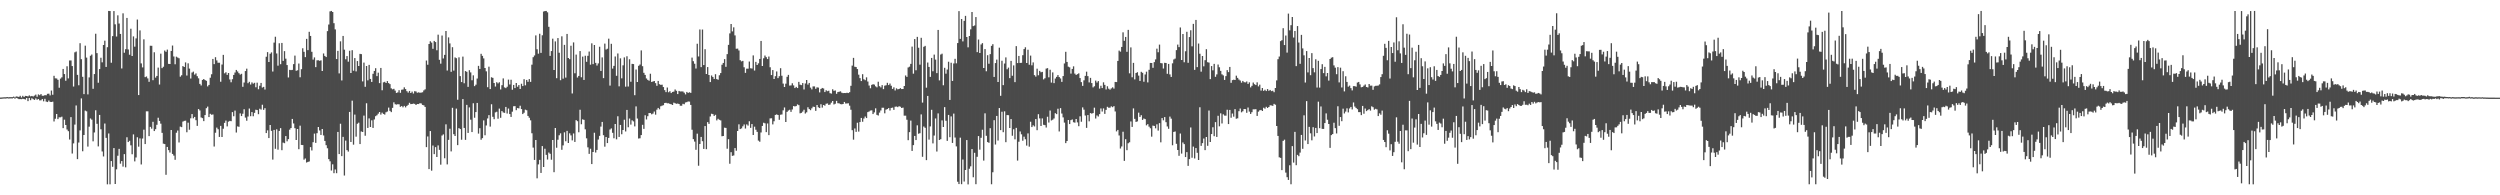 <?xml version="1.0" encoding="UTF-8"?>
<svg xmlns="http://www.w3.org/2000/svg" width="1920" height="150">
  <path d="M0 74.927h1v1.000H0zM1 74.854h1v1.000H1zM2 74.743h1v1.000H2zM3 74.695h1v1.000H3zM4 74.714h1v1.000H4zM5 74.487h1v1.000H5zM6 74.696h1v1.000H6zM7 74.607h1v1.000H7zM8 74.579h1v1.000H8zM9 74.583h1v1.056H9zM10 74.211h1v1.000H10zM11 74.792h1v1.057H11zM12 74.015h1v1.194H12zM13 74.187h1v1.395H13zM14 74.429h1v1.730H14zM15 73.586h1v2.479H15zM16 74.873h1v1.332H16zM17 73.595h1v2.280H17zM18 74.521h1v1.539H18zM19 73.649h1v2.798H19zM20 73.736h1v1.517H20zM21 74.044h1v3.650H21zM22 73.287h1v1.956H22zM23 74.003h1v2.928H23zM24 73.655h1v1.809H24zM25 74.090h1v2.103H25zM26 73.415h1v3.320H26zM27 72.666h1v2.889H27zM28 74.274h1v2.333H28zM29 72.521h1v3.502H29zM30 73.097h1v4.019H30zM31 72.243h1v4.805H31zM32 73.535h1v2.547H32zM33 73.502h1v4.296H33zM34 73.075h1v2.797H34zM35 73.145h1v4.893H35zM36 72.020h1v6.352H36zM37 71.940h1v5.247H37zM38 73.287h1v4.965H38zM39 69.543h1v8.801H39zM40 72.765h1v5.317H40zM41 58.215h1v35.085H41zM42 60.141h1v31.071H42zM43 60.264h1v27.263H43zM44 61.312h1v30.164H44zM45 67.380h1v22.739H45zM46 60.358h1v29.752H46zM47 59.371h1v30.218H47zM48 52.940h1v45.482H48zM49 56.870h1v35.019H49zM50 62.021h1v33.957H50zM51 50.896h1v48.606H51zM52 60.193h1v40.582H52zM53 46.459h1v60.687H53zM54 46.415h1v43.566H54zM55 50.737h1v67.152H55zM56 66.432h1v43.678H56zM57 40.168h1v55.531H57zM58 39.592h1v41.384H58zM59 57.490h1v64.744H59zM60 65.482h1v44.008H60zM61 33.156h1v67.010H61zM62 45.440h1v30.137H62zM63 58.985h1v57.202H63zM64 72.285h1v31.406H64zM65 35.078h1v49.863H65zM66 44.252h1v41.267H66zM67 72.485h1v40.089H67zM68 59.448h1v37.808H68zM69 42.829h1v48.128H69zM70 41.891h1v49.995H70zM71 68.197h1v40.330H71zM72 56.897h1v44.857H72zM73 25.932h1v58.767H73zM74 40.785h1v54.290H74zM75 63.519h1v48.906H75zM76 53.023h1v35.261H76zM77 44.351h1v54.909H77zM78 47.866h1v68.459H78zM79 34.570h1v85.581H79zM80 31.246h1v63.621H80zM81 51.430h1v54.438H81zM82 36.226h1v105.337H82zM83 8.417h1v94.066H83zM84 8.509h1v133.078H84zM85 48.161h1v75.545H85zM86 27.735h1v100.368H86zM87 8.476h1v105.223H87zM88 18.695h1v122.593H88zM89 28.076h1v101.983H89zM90 11.762h1v107.840H90zM91 18.073h1v96.270H91zM92 26.039h1v99.668H92zM93 52.602h1v71.077H93zM94 10.218h1v117.740H94zM95 40.521h1v77.865H95zM96 37.809h1v90.717H96zM97 13.762h1v91.643H97zM98 38.008h1v71.110H98zM99 42.032h1v66.105H99zM100 22.080h1v89.546H100zM101 43.022h1v75.437H101zM102 27.943h1v75.300H102zM103 35.850h1v88.127H103zM104 29.495h1v91.417H104zM105 15.003h1v90.412H105zM106 73.018h1v39.619H106zM107 23.330h1v82.942H107zM108 48.715h1v77.585H108zM109 51.747h1v54.661H109zM110 30.194h1v69.373H110zM111 59.250h1v51.388H111zM112 58.713h1v26.794H112zM113 60.224h1v25.259H113zM114 62.819h1v41.752H114zM115 35.149h1v62.297H115zM116 35.152h1v63.685H116zM117 61.602h1v31.960H117zM118 40.137h1v60.542H118zM119 59.605h1v39.640H119zM120 58.296h1v37.540H120zM121 51.916h1v38.495H121zM122 64.910h1v27.955H122zM123 41.242h1v53.715H123zM124 52.306h1v49.738H124zM125 51.263h1v59.092H125zM126 38.810h1v71.857H126zM127 39.773h1v94.456H127zM128 38.080h1v74.784H128zM129 49.069h1v66.220H129zM130 49.135h1v68.026H130zM131 39.131h1v60.690H131zM132 34.959h1v83.242H132zM133 43.364h1v76.120H133zM134 49.352h1v73.383H134zM135 43.503h1v58.436H135zM136 44.179h1v56.089H136zM137 44.766h1v64.624H137zM138 58.891h1v38.325H138zM139 57.783h1v39.840H139zM140 50.723h1v42.659H140zM141 51.433h1v41.399H141zM142 47.911h1v44.744H142zM143 57.994h1v43.573H143zM144 48.636h1v45.554H144zM145 52.685h1v46.961H145zM146 60.332h1v30.544H146zM147 55.703h1v31.888H147zM148 55.008h1v35.855H148zM149 57.300h1v32.508H149zM150 56.385h1v35.917H150zM151 58.540h1v38.149H151zM152 60.151h1v23.597H152zM153 64.389h1v20.423H153zM154 65.613h1v24.584H154zM155 61.377h1v29.326H155zM156 60.689h1v32.320H156zM157 61.508h1v26.877H157zM158 62.059h1v21.053H158zM159 66.343h1v15.548H159zM160 65.210h1v24.676H160zM161 59.709h1v27.691H161zM162 57.042h1v31.060H162zM163 45.261h1v42.653H163zM164 49.237h1v63.312H164zM165 43.906h1v58.020H165zM166 46.399h1v51.588H166zM167 48.156h1v51.109H167zM168 48.157h1v57.020H168zM169 62.768h1v33.922H169zM170 49.581h1v55.612H170zM171 42.138h1v56.749H171zM172 56.332h1v38.033H172zM173 55.525h1v37.118H173zM174 57.503h1v39.551H174zM175 56.056h1v37.384H175zM176 61.024h1v31.817H176zM177 63.198h1v29.861H177zM178 60.827h1v25.311H178zM179 57.540h1v31.749H179zM180 55.703h1v29.260H180zM181 53.692h1v48.091H181zM182 54.872h1v42.224H182zM183 56.213h1v41.154H183zM184 57.276h1v29.808H184zM185 56.696h1v32.433H185zM186 66.654h1v20.709H186zM187 63.364h1v20.543H187zM188 54.595h1v35.708H188zM189 52.755h1v39.965H189zM190 63.914h1v25.606H190zM191 62.807h1v20.545H191zM192 64.896h1v24.351H192zM193 63.293h1v22.753H193zM194 64.244h1v25.072H194zM195 63.615h1v23.083H195zM196 67.040h1v17.241H196zM197 63.491h1v21.042H197zM198 68.544h1v19.173H198zM199 65.846h1v17.666H199zM200 63.705h1v20.494H200zM201 67.223h1v13.233H201zM202 66.733h1v17.621H202zM203 68.741h1v14.357H203zM204 43.560h1v58.627H204zM205 40.028h1v60.047H205zM206 47.607h1v58.405H206zM207 41.269h1v54.716H207zM208 40.256h1v60.246H208zM209 54.948h1v67.641H209zM210 32.707h1v67.077H210zM211 28.195h1v86.090H211zM212 41.054h1v58.285H212zM213 50.433h1v64.513H213zM214 33.216h1v67.355H214zM215 49.298h1v49.100H215zM216 32.955h1v82.374H216zM217 46.757h1v62.767H217zM218 39.268h1v70.697H218zM219 45.079h1v59.428H219zM220 49.974h1v58.594H220zM221 59.511h1v47.334H221zM222 53.677h1v45.887H222zM223 53.857h1v44.516H223zM224 53.653h1v37.676H224zM225 49.257h1v45.577H225zM226 42.706h1v55.741H226zM227 54.366h1v53.162H227zM228 53.940h1v45.109H228zM229 48.781h1v65.793H229zM230 59.358h1v37.174H230zM231 53.126h1v58.200H231zM232 37.076h1v74.342H232zM233 39.803h1v82.832H233zM234 43.877h1v77.811H234zM235 29.855h1v94.969H235zM236 38.499h1v85.882H236zM237 24.426h1v99.579H237zM238 27.597h1v85.413H238zM239 39.786h1v75.757H239zM240 45.791h1v63.438H240zM241 44.069h1v58.540H241zM242 51.573h1v58.135H242zM243 46.337h1v55.980H243zM244 46.285h1v51.241H244zM245 46.677h1v53.515H245zM246 46.330h1v57.313H246zM247 54.525h1v44.524H247zM248 41.055h1v63.007H248zM249 42.945h1v65.315H249zM250 43.829h1v67.660H250zM251 23.893h1v89.991H251zM252 18.853h1v103.366H252zM253 8.739h1v115.156H253zM254 8.378h1v122.591H254zM255 9.203h1v117.010H255zM256 17.792h1v115.204H256zM257 22.553h1v107.590H257zM258 45.361h1v87.658H258zM259 39.076h1v62.235H259zM260 56.394h1v61.934H260zM261 31.746h1v63.282H261zM262 61.798h1v58.133H262zM263 27.581h1v77.550H263zM264 38.162h1v96.626H264zM265 45.528h1v62.460H265zM266 43.035h1v72.280H266zM267 47.373h1v69.053H267zM268 38.953h1v47.001H268zM269 56.060h1v52.985H269zM270 38.542h1v38.790H270zM271 54.348h1v56.762H271zM272 44.590h1v43.446H272zM273 54.823h1v50.149H273zM274 46.916h1v48.103H274zM275 50.679h1v43.532H275zM276 41.389h1v69.232H276zM277 41.566h1v59.391H277zM278 62.517h1v38.864H278zM279 48.095h1v40.703H279zM280 66.648h1v37.603H280zM281 50.696h1v28.607H281zM282 61.672h1v36.575H282zM283 49.826h1v41.118H283zM284 60.615h1v36.933H284zM285 62.922h1v29.518H285zM286 56.658h1v41.582H286zM287 54.490h1v37.268H287zM288 52.385h1v36.850H288zM289 58.487h1v30.013H289zM290 55.814h1v31.494H290zM291 63.830h1v22.195H291zM292 52.168h1v35.838H292zM293 69.324h1v17.222H293zM294 63.256h1v24.265H294zM295 62.820h1v25.199H295zM296 63.719h1v22.477H296zM297 62.240h1v23.403H297zM298 63.806h1v18.826H298zM299 64.629h1v20.536H299zM300 67.850h1v18.248H300zM301 68.613h1v14.237H301zM302 68.219h1v10.350H302zM303 69.561h1v10.538H303zM304 71.387h1v8.959H304zM305 70.947h1v9.098H305zM306 69.293h1v10.819H306zM307 71.263h1v10.754H307zM308 68.930h1v12.534H308zM309 68.719h1v13.721H309zM310 67.077h1v14.209H310zM311 68.413h1v14.063H311zM312 70.060h1v11.282H312zM313 71.134h1v9.334H313zM314 69.837h1v9.104H314zM315 71.400h1v8.566H315zM316 70.343h1v9.506H316zM317 71.860h1v7.695H317zM318 70.029h1v9.750H318zM319 70.224h1v10.440H319zM320 71.202h1v8.661H320zM321 70.934h1v9.008H321zM322 71.212h1v8.054H322zM323 71.142h1v8.306H323zM324 70.862h1v9.724H324zM325 69.433h1v11.441H325zM326 68.612h1v13.503H326zM327 46.514h1v66.504H327zM328 49.727h1v55.095H328zM329 33.772h1v96.097H329zM330 31.703h1v68.963H330zM331 32.693h1v98.382H331zM332 37.455h1v74.341H332zM333 31.425h1v86.972H333zM334 32.318h1v80.658H334zM335 38.613h1v81.953H335zM336 26.648h1v85.036H336zM337 45.920h1v69.189H337zM338 48.878h1v77.596H338zM339 27.273h1v76.843H339zM340 44.896h1v58.328H340zM341 42.145h1v79.388H341zM342 23.808h1v71.672H342zM343 54.179h1v72.072H343zM344 28.728h1v78.709H344zM345 33.307h1v65.552H345zM346 55.157h1v61.123H346zM347 36.257h1v46.524H347zM348 54.223h1v48.841H348zM349 44.102h1v60.361H349zM350 44.718h1v38.704H350zM351 76.615h1v34.857H351zM352 44.038h1v54.355H352zM353 58.476h1v40.640H353zM354 63.021h1v44.298H354zM355 43.462h1v32.623H355zM356 63.944h1v34.314H356zM357 54.572h1v52.850H357zM358 55.125h1v25.415H358zM359 66.703h1v35.382H359zM360 53.905h1v28.598H360zM361 55.607h1v36.313H361zM362 61.630h1v39.801H362zM363 57.848h1v21.484H363zM364 66.154h1v24.291H364zM365 65.030h1v21.023H365zM366 60.314h1v18.739H366zM367 50.609h1v52.002H367zM368 52.940h1v45.520H368zM369 41.297h1v66.028H369zM370 42.917h1v63.183H370zM371 44.868h1v47.608H371zM372 52.200h1v51.668H372zM373 54.797h1v41.581H373zM374 66.991h1v23.992H374zM375 51.214h1v37.231H375zM376 68.426h1v28.786H376zM377 59.321h1v20.745H377zM378 59.813h1v29.894H378zM379 63.746h1v27.819H379zM380 66.458h1v19.856H380zM381 63.136h1v22.669H381zM382 64.027h1v27.147H382zM383 63.159h1v20.249H383zM384 68.717h1v21.756H384zM385 65.441h1v19.869H385zM386 60.225h1v26.173H386zM387 67.132h1v19.533H387zM388 67.690h1v14.417H388zM389 66.616h1v20.582H389zM390 61.134h1v22.208H390zM391 64.868h1v22.727H391zM392 61.220h1v28.606H392zM393 68.900h1v16.855H393zM394 65.212h1v16.378H394zM395 67.658h1v13.840H395zM396 63.730h1v20.892H396zM397 66.633h1v16.379H397zM398 65.319h1v17.939H398zM399 68.323h1v12.890H399zM400 64.304h1v19.458H400zM401 66.116h1v21.489H401zM402 60.828h1v25.777H402zM403 65.557h1v18.664H403zM404 61.379h1v23.314H404zM405 62.812h1v26.223H405zM406 60.699h1v29.731H406zM407 62.866h1v29.531H407zM408 49.658h1v52.712H408zM409 43.904h1v69.435H409zM410 42.609h1v80.239H410zM411 27.201h1v80.333H411zM412 37.851h1v99.129H412zM413 41.234h1v85.020H413zM414 25.915h1v96.873H414zM415 40.610h1v92.183H415zM416 27.086h1v85.118H416zM417 8.838h1v119.433H417zM418 8.504h1v105.729H418zM419 8.394h1v110.548H419zM420 9.488h1v113.014H420zM421 20.569h1v96.571H421zM422 42.898h1v75.246H422zM423 39.233h1v83.426H423zM424 29.679h1v77.830H424zM425 53.771h1v78.460H425zM426 31.776h1v66.527H426zM427 60.050h1v53.410H427zM428 29.216h1v78.097H428zM429 40.498h1v63.404H429zM430 61.582h1v40.810H430zM431 27.907h1v87.150H431zM432 60.417h1v51.245H432zM433 34.464h1v67.149H433zM434 59.576h1v48.907H434zM435 26.083h1v74.430H435zM436 44.526h1v65.308H436zM437 45.461h1v56.913H437zM438 35.118h1v68.860H438zM439 71.787h1v36.041H439zM440 32.562h1v69.954H440zM441 56.291h1v52.704H441zM442 41.934h1v50.334H442zM443 59.562h1v33.542H443zM444 58.297h1v43.305H444zM445 39.201h1v45.055H445zM446 59.360h1v36.069H446zM447 43.470h1v48.161H447zM448 61.382h1v30.683H448zM449 42.814h1v56.499H449zM450 47.476h1v58.768H450zM451 42.859h1v70.282H451zM452 39.569h1v78.602H452zM453 49.667h1v64.542H453zM454 33.294h1v92.700H454zM455 49.243h1v67.512H455zM456 34.539h1v67.385H456zM457 48.300h1v68.846H457zM458 50.315h1v64.840H458zM459 48.705h1v58.478H459zM460 35.904h1v68.427H460zM461 54.487h1v42.740H461zM462 44.086h1v49.553H462zM463 60.030h1v43.820H463zM464 33.461h1v79.182H464zM465 38.034h1v67.180H465zM466 37.414h1v72.474H466zM467 29.711h1v76.206H467zM468 65.753h1v33.710H468zM469 33.651h1v64.979H469zM470 52.672h1v49.298H470zM471 50.605h1v55.601H471zM472 43.346h1v51.886H472zM473 58.204h1v48.790H473zM474 41.060h1v48.242H474zM475 66.314h1v38.864H475zM476 44.807h1v51.163H476zM477 60.167h1v42.963H477zM478 50.185h1v49.631H478zM479 44.068h1v47.899H479zM480 66.540h1v34.402H480zM481 43.193h1v41.245H481zM482 66.475h1v31.276H482zM483 45.540h1v45.510H483zM484 62.763h1v32.938H484zM485 49.061h1v43.332H485zM486 49.201h1v44.014H486zM487 73.099h1v23.956H487zM488 53.391h1v28.321H488zM489 62.978h1v28.041H489zM490 50.549h1v55.848H490zM491 49.587h1v56.621H491zM492 38.727h1v64.985H492zM493 50.860h1v44.994H493zM494 55.895h1v43.055H494zM495 57.570h1v30.973H495zM496 60.254h1v31.492H496zM497 61.322h1v27.940H497zM498 62.025h1v24.820H498zM499 56.618h1v30.233H499zM500 62.911h1v24.879H500zM501 62.554h1v24.701H501zM502 62.195h1v23.473H502zM503 63.868h1v24.182H503zM504 65.871h1v18.346H504zM505 62.173h1v20.701H505zM506 64.683h1v19.265H506zM507 65.173h1v16.459H507zM508 65.027h1v16.106H508zM509 66.853h1v13.947H509zM510 69.232h1v9.898H510zM511 70.778h1v8.174H511zM512 67.250h1v12.116H512zM513 70.871h1v8.425H513zM514 70.034h1v9.808H514zM515 71.451h1v8.648H515zM516 70.593h1v10.048H516zM517 70.375h1v8.466H517zM518 68.699h1v10.633H518zM519 69.732h1v9.964H519zM520 72.226h1v7.267H520zM521 69.848h1v10.015H521zM522 70.247h1v10.951H522zM523 70.179h1v11.042H523zM524 70.251h1v9.483H524zM525 71.161h1v8.912H525zM526 72.520h1v6.169H526zM527 70.619h1v7.831H527zM528 71.397h1v6.508H528zM529 70.848h1v7.204H529zM530 71.327h1v9.281H530zM531 44.226h1v55.426H531zM532 47.005h1v59.869H532zM533 48.969h1v59.776H533zM534 52.642h1v62.401H534zM535 33.568h1v69.103H535zM536 43.383h1v83.923H536zM537 22.647h1v87.958H537zM538 51.554h1v53.608H538zM539 22.666h1v85.761H539zM540 49.983h1v64.400H540zM541 37.791h1v59.034H541zM542 56.818h1v57.758H542zM543 51.482h1v42.294H543zM544 57.610h1v37.518H544zM545 63.040h1v26.423H545zM546 57.948h1v29.385H546zM547 59.108h1v28.553H547zM548 60.615h1v28.441H548zM549 56.995h1v31.157H549zM550 60.722h1v31.734H550zM551 61.229h1v30.016H551zM552 57.807h1v34.205H552zM553 56.101h1v36.353H553zM554 49.735h1v54.923H554zM555 48.344h1v56.105H555zM556 45.419h1v52.648H556zM557 51.311h1v46.939H557zM558 41.597h1v72.640H558zM559 34.464h1v72.459H559zM560 25.665h1v100.098H560zM561 18.419h1v98.461H561zM562 24.089h1v95.604H562zM563 20.977h1v98.409H563zM564 27.189h1v86.529H564zM565 37.413h1v78.353H565zM566 37.321h1v63.298H566zM567 38.743h1v56.737H567zM568 46.219h1v52.911H568zM569 47.173h1v51.449H569zM570 46.766h1v50.273H570zM571 51.643h1v43.958H571zM572 55.963h1v42.754H572zM573 52.750h1v42.805H573zM574 52.726h1v43.760H574zM575 47.270h1v45.883H575zM576 52.422h1v45.762H576zM577 52.644h1v42.634H577zM578 42.523h1v61.135H578zM579 54.176h1v43.124H579zM580 47.530h1v52.124H580zM581 49.916h1v51.381H581zM582 48.653h1v59.338H582zM583 45.262h1v63.588H583zM584 31.449h1v70.303H584zM585 50.674h1v46.059H585zM586 44.748h1v49.501H586zM587 42.671h1v52.035H587zM588 43.912h1v57.579H588zM589 45.365h1v49.451H589zM590 43.397h1v60.394H590zM591 51.663h1v39.291H591zM592 57.663h1v33.171H592zM593 53.806h1v41.724H593zM594 60.684h1v32.451H594zM595 58.521h1v29.759H595zM596 54.909h1v32.974H596zM597 60.012h1v28.290H597zM598 58.514h1v33.477H598zM599 52.353h1v35.769H599zM600 58.156h1v29.762H600zM601 64.214h1v20.520H601zM602 66.815h1v15.694H602zM603 64.252h1v29.469H603zM604 58.977h1v26.938H604zM605 57.494h1v27.393H605zM606 65.753h1v18.520H606zM607 65.575h1v20.319H607zM608 63.955h1v20.092H608zM609 65.573h1v15.887H609zM610 67.633h1v14.147H610zM611 66.699h1v14.745H611zM612 67.633h1v12.558H612zM613 62.878h1v17.890H613zM614 65.019h1v22.010H614zM615 65.377h1v21.303H615zM616 63.790h1v21.899H616zM617 68.732h1v15.519H617zM618 64.091h1v23.126H618zM619 61.434h1v24.849H619zM620 64.957h1v17.445H620zM621 63.677h1v20.064H621zM622 67.256h1v17.395H622zM623 68.638h1v14.586H623zM624 66.333h1v15.567H624zM625 66.330h1v15.818H625zM626 68.210h1v16.929H626zM627 67.078h1v13.586H627zM628 67.301h1v15.113H628zM629 70.948h1v12.066H629zM630 68.319h1v11.779H630zM631 67.516h1v15.123H631zM632 67.941h1v12.681H632zM633 70.693h1v10.463H633zM634 69.307h1v10.353H634zM635 70.060h1v9.410H635zM636 69.666h1v10.945H636zM637 71.578h1v8.699H637zM638 71.903h1v6.968H638zM639 68.571h1v9.000H639zM640 69.725h1v10.524H640zM641 69.485h1v10.159H641zM642 72.051h1v5.393H642zM643 70.700h1v8.544H643zM644 70.462h1v8.956H644zM645 70.129h1v9.864H645zM646 71.167h1v8.949H646zM647 71.520h1v8.338H647zM648 71.408h1v6.894H648zM649 71.495h1v8.006H649zM650 71.210h1v8.242H650zM651 71.470h1v7.842H651zM652 70.804h1v10.367H652zM653 65.902h1v18.379H653zM654 50.396h1v49.614H654zM655 44.456h1v62.800H655zM656 51.256h1v47.424H656zM657 51.497h1v49.767H657zM658 53.025h1v41.254H658zM659 57.358h1v43.698H659zM660 59.994h1v33.755H660zM661 62.246h1v28.305H661zM662 56.969h1v36.512H662zM663 60.865h1v30.152H663zM664 61.579h1v27.927H664zM665 59.397h1v31.254H665zM666 62.617h1v23.479H666zM667 65.680h1v19.950H667zM668 67.775h1v17.111H668zM669 65.154h1v19.588H669zM670 64.682h1v22.910H670zM671 64.973h1v21.359H671zM672 66.317h1v16.859H672zM673 67.086h1v21.143H673zM674 62.792h1v25.932H674zM675 66.203h1v20.277H675zM676 67.146h1v17.669H676zM677 65.373h1v17.374H677zM678 68.447h1v14.284H678zM679 65.811h1v21.233H679zM680 65.481h1v18.742H680zM681 63.607h1v20.154H681zM682 65.340h1v17.652H682zM683 64.172h1v20.728H683zM684 65.862h1v17.007H684zM685 68.323h1v14.301H685zM686 67.062h1v17.335H686zM687 69.456h1v12.502H687zM688 67.832h1v13.980H688zM689 68.584h1v13.683H689zM690 68.358h1v13.198H690zM691 67.688h1v14.296H691zM692 68.424h1v14.495H692zM693 68.374h1v14.287H693zM694 66.026h1v22.819H694zM695 57.939h1v30.894H695zM696 59.022h1v32.946H696zM697 51.804h1v55.893H697zM698 51.207h1v50.249H698zM699 49.049h1v43.584H699zM700 35.790h1v80.148H700zM701 56.597h1v54.869H701zM702 30.001h1v74.402H702zM703 53.972h1v53.610H703zM704 28.313h1v67.926H704zM705 36.658h1v66.054H705zM706 49.686h1v52.604H706zM707 29.006h1v58.848H707zM708 78.819h1v41.597H708zM709 35.959h1v61.243H709zM710 35.233h1v62.914H710zM711 67.343h1v55.622H711zM712 48.032h1v25.661H712zM713 51.402h1v55.814H713zM714 59.050h1v38.046H714zM715 44.505h1v39.844H715zM716 54.733h1v55.400H716zM717 41.935h1v62.149H717zM718 45.779h1v45.214H718zM719 56.180h1v60.180H719zM720 23.002h1v64.083H720zM721 61.722h1v45.798H721zM722 41.877h1v65.004H722zM723 41.224h1v51.236H723zM724 65.506h1v32.039H724zM725 52.054h1v30.227H725zM726 56.591h1v36.162H726zM727 53.412h1v54.790H727zM728 47.411h1v40.867H728zM729 76.754h1v28.628H729zM730 48.164h1v41.255H730zM731 62.180h1v47.612H731zM732 48.747h1v38.474H732zM733 45.153h1v60.491H733zM734 48.645h1v63.795H734zM735 33.073h1v106.499H735zM736 8.536h1v132.838H736zM737 29.861h1v75.888H737zM738 14.571h1v126.873H738zM739 31.815h1v90.721H739zM740 16.049h1v123.366H740zM741 12.169h1v118.395H741zM742 28.400h1v79.159H742zM743 36.344h1v105.281H743zM744 27.644h1v101.962H744zM745 22.506h1v105.241H745zM746 9.221h1v105.275H746zM747 20.066h1v116.080H747zM748 19.545h1v97.828H748zM749 13.095h1v128.393H749zM750 40.058h1v80.352H750zM751 30.343h1v74.167H751zM752 40.688h1v74.231H752zM753 34.141h1v71.684H753zM754 33.145h1v66.482H754zM755 52.233h1v71.105H755zM756 37.692h1v49.370H756zM757 54.752h1v49.523H757zM758 42.374h1v66.750H758zM759 48.934h1v60.754H759zM760 41.588h1v56.876H760zM761 35.242h1v106.298H761zM762 33.941h1v98.373H762zM763 59.104h1v33.226H763zM764 48.431h1v62.583H764zM765 45.793h1v43.234H765zM766 62.979h1v44.947H766zM767 36.627h1v46.362H767zM768 73.597h1v26.358H768zM769 46.644h1v39.173H769zM770 65.382h1v36.142H770zM771 48.796h1v36.722H771zM772 44.095h1v65.129H772zM773 53.202h1v35.152H773zM774 51.924h1v36.561H774zM775 60.005h1v38.311H775zM776 46.722h1v44.707H776zM777 58.142h1v46.113H777zM778 50.226h1v49.048H778zM779 63.101h1v43.922H779zM780 35.418h1v62.759H780zM781 48.458h1v74.873H781zM782 42.937h1v65.896H782zM783 48.356h1v52.607H783zM784 48.224h1v54.964H784zM785 42.370h1v65.712H785zM786 37.678h1v67.280H786zM787 36.305h1v70.670H787zM788 48.402h1v63.431H788zM789 38.174h1v64.277H789zM790 49.707h1v62.944H790zM791 42.678h1v50.816H791zM792 50.195h1v47.394H792zM793 47.911h1v48.350H793zM794 57.691h1v39.433H794zM795 58.851h1v32.599H795zM796 52.723h1v47.272H796zM797 57.779h1v29.903H797zM798 54.406h1v36.526H798zM799 55.515h1v41.255H799zM800 55.182h1v35.744H800zM801 60.968h1v34.900H801zM802 60.123h1v35.971H802zM803 52.696h1v45.249H803zM804 52.321h1v37.315H804zM805 59.398h1v34.719H805zM806 53.557h1v31.338H806zM807 63.429h1v29.113H807zM808 55.619h1v36.333H808zM809 63.855h1v27.123H809zM810 60.336h1v26.609H810zM811 59.017h1v28.652H811zM812 57.627h1v25.895H812zM813 59.190h1v41.750H813zM814 60.262h1v22.768H814zM815 62.895h1v24.277H815zM816 58.423h1v31.715H816zM817 48.725h1v45.428H817zM818 39.779h1v70.160H818zM819 47.563h1v60.751H819zM820 51.216h1v40.924H820zM821 51.704h1v43.579H821zM822 56.501h1v35.771H822zM823 52.952h1v38.819H823zM824 50.949h1v42.947H824zM825 56.542h1v37.653H825zM826 57.570h1v33.799H826zM827 56.946h1v37.081H827zM828 56.296h1v40.607H828zM829 59.953h1v29.389H829zM830 63.076h1v30.398H830zM831 65.947h1v16.536H831zM832 61.712h1v22.490H832zM833 58.259h1v30.462H833zM834 55.031h1v43.186H834zM835 58.478h1v29.876H835zM836 63.293h1v29.885H836zM837 59.808h1v27.048H837zM838 63.818h1v23.467H838zM839 67.120h1v19.738H839zM840 66.262h1v16.438H840zM841 61.926h1v29.132H841zM842 63.389h1v25.269H842zM843 62.245h1v27.255H843zM844 68.052h1v19.579H844zM845 65.861h1v17.461H845zM846 67.657h1v18.002H846zM847 63.256h1v19.992H847zM848 65.202h1v22.249H848zM849 68.724h1v15.642H849zM850 66.236h1v15.803H850zM851 68.112h1v14.619H851zM852 68.870h1v13.832H852zM853 67.900h1v13.785H853zM854 67.084h1v15.248H854zM855 68.065h1v13.456H855zM856 62.947h1v22.680H856zM857 63.010h1v37.881H857zM858 46.790h1v53.010H858zM859 38.864h1v65.180H859zM860 39.698h1v74.351H860zM861 36.054h1v76.413H861zM862 24.851h1v76.299H862zM863 31.357h1v92.172H863zM864 28.386h1v78.536H864zM865 39.762h1v75.585H865zM866 22.953h1v87.082H866zM867 56.322h1v52.963H867zM868 36.396h1v56.913H868zM869 59.356h1v38.124H869zM870 48.273h1v34.997H870zM871 60.955h1v30.310H871zM872 56.051h1v37.610H872zM873 55.426h1v37.815H873zM874 58.059h1v28.450H874zM875 62.141h1v27.642H875zM876 55.132h1v33.333H876zM877 55.912h1v36.195H877zM878 62.783h1v28.259H878zM879 57.211h1v34.288H879zM880 55.033h1v41.225H880zM881 63.298h1v32.058H881zM882 53.610h1v43.696H882zM883 48.309h1v50.186H883zM884 48.399h1v56.578H884zM885 52.091h1v44.385H885zM886 47.719h1v49.024H886zM887 45.623h1v52.959H887zM888 37.383h1v58.118H888zM889 40.132h1v60.151H889zM890 34.260h1v60.281H890zM891 48.442h1v60.876H891zM892 48.647h1v42.007H892zM893 52.608h1v39.795H893zM894 48.235h1v41.663H894zM895 48.388h1v45.467H895zM896 56.654h1v40.496H896zM897 49.093h1v49.841H897zM898 57.144h1v32.411H898zM899 59.068h1v32.049H899zM900 48.639h1v62.909H900zM901 45.648h1v55.668H901zM902 45.021h1v55.924H902zM903 38.513h1v71.910H903zM904 34.240h1v80.943H904zM905 36.211h1v83.442H905zM906 21.077h1v81.485H906zM907 46.065h1v71.917H907zM908 26.127h1v83.265H908zM909 47.830h1v62.875H909zM910 39.379h1v81.244H910zM911 24.448h1v92.375H911zM912 48.214h1v79.155H912zM913 28.454h1v93.760H913zM914 23.260h1v74.637H914zM915 35.572h1v85.586H915zM916 18.348h1v94.236H916zM917 53.669h1v68.031H917zM918 15.306h1v98.420H918zM919 51.552h1v65.813H919zM920 33.407h1v89.452H920zM921 41.284h1v41.096H921zM922 55.027h1v57.011H922zM923 43.021h1v66.896H923zM924 50.957h1v55.443H924zM925 46.220h1v69.075H925zM926 37.805h1v67.427H926zM927 47.760h1v64.232H927zM928 48.072h1v36.840H928zM929 60.796h1v48.281H929zM930 50.750h1v52.234H930zM931 54.026h1v43.715H931zM932 49.048h1v55.560H932zM933 58.979h1v34.823H933zM934 57.156h1v48.018H934zM935 49.538h1v39.371H935zM936 51.638h1v45.400H936zM937 54.406h1v32.621H937zM938 57.064h1v37.758H938zM939 57.915h1v29.906H939zM940 61.401h1v27.384H940zM941 58.478h1v30.350H941zM942 53.842h1v30.431H942zM943 55.400h1v39.859H943zM944 51.386h1v33.055H944zM945 63.615h1v26.782H945zM946 61.542h1v25.665H946zM947 61.164h1v28.453H947zM948 61.445h1v22.382H948zM949 58.104h1v33.095H949zM950 59.801h1v31.072H950zM951 61.101h1v24.275H951zM952 61.845h1v21.492H952zM953 63.487h1v22.773H953zM954 62.171h1v23.301H954zM955 63.108h1v20.593H955zM956 63.298h1v20.533H956zM957 62.546h1v24.064H957zM958 64.436h1v18.175H958zM959 63.234h1v22.453H959zM960 67.108h1v20.393H960zM961 65.894h1v20.290H961zM962 63.361h1v20.601H962zM963 64.672h1v19.299H963zM964 65.333h1v18.553H964zM965 63.254h1v25.781H965zM966 66.330h1v19.411H966zM967 65.036h1v19.680H967zM968 69.598h1v14.807H968zM969 67.560h1v17.674H969zM970 69.799h1v12.946H970zM971 68.922h1v14.540H971zM972 69.947h1v12.100H972zM973 68.402h1v14.520H973zM974 69.752h1v12.419H974zM975 69.087h1v11.761H975zM976 69.990h1v11.024H976zM977 69.662h1v11.658H977zM978 70.792h1v8.991H978zM979 67.601h1v12.820H979zM980 61.768h1v35.017H980zM981 45.464h1v58.908H981zM982 43.405h1v77.415H982zM983 31.611h1v89.626H983zM984 30.864h1v99.790H984zM985 21.646h1v86.558H985zM986 34.592h1v72.659H986zM987 27.287h1v105.247H987zM988 40.419h1v95.663H988zM989 10.449h1v127.719H989zM990 23.301h1v103.638H990zM991 19.374h1v122.132H991zM992 13.069h1v99.173H992zM993 28.844h1v96.025H993zM994 23.783h1v77.489H994zM995 50.809h1v76.072H995zM996 20.024h1v98.906H996zM997 32.688h1v87.288H997zM998 49.017h1v68.190H998zM999 26.797h1v76.845H999zM1000 37.173h1v77.107H1000zM1001 42.513h1v46.081H1001zM1002 63.361h1v44.502H1002zM1003 39.223h1v38.456H1003zM1004 55.599h1v55.042H1004zM1005 44.540h1v52.879H1005zM1006 57.757h1v44.629H1006zM1007 40.824h1v66.964H1007zM1008 52.344h1v45.366H1008zM1009 55.550h1v49.278H1009zM1010 45.527h1v52.727H1010zM1011 67.230h1v34.961H1011zM1012 46.678h1v31.399H1012zM1013 67.271h1v31.162H1013zM1014 53.022h1v28.764H1014zM1015 49.319h1v49.660H1015zM1016 56.184h1v42.814H1016zM1017 51.353h1v43.178H1017zM1018 58.603h1v28.476H1018zM1019 56.061h1v35.891H1019zM1020 61.903h1v33.352H1020zM1021 45.316h1v68.245H1021zM1022 44.300h1v59.476H1022zM1023 43.915h1v59.036H1023zM1024 50.209h1v44.040H1024zM1025 51.948h1v46.444H1025zM1026 56.981h1v45.522H1026zM1027 51.564h1v30.036H1027zM1028 63.297h1v33.338H1028zM1029 51.993h1v37.917H1029zM1030 67.168h1v25.936H1030zM1031 54.682h1v28.766H1031zM1032 70.202h1v16.932H1032zM1033 58.590h1v27.106H1033zM1034 62.910h1v20.286H1034zM1035 66.569h1v19.732H1035zM1036 65.725h1v17.552H1036zM1037 67.664h1v14.467H1037zM1038 69.401h1v14.688H1038zM1039 66.173h1v12.522H1039zM1040 66.142h1v15.666H1040zM1041 66.567h1v16.333H1041zM1042 63.368h1v20.485H1042zM1043 62.946h1v23.181H1043zM1044 64.825h1v21.299H1044zM1045 67.032h1v21.381H1045zM1046 66.740h1v14.611H1046zM1047 65.764h1v21.573H1047zM1048 64.866h1v18.495H1048zM1049 66.822h1v18.545H1049zM1050 67.190h1v17.372H1050zM1051 64.518h1v19.294H1051zM1052 65.809h1v19.129H1052zM1053 65.767h1v15.879H1053zM1054 68.986h1v13.331H1054zM1055 66.331h1v17.896H1055zM1056 65.894h1v17.674H1056zM1057 65.848h1v18.176H1057zM1058 65.704h1v23.419H1058zM1059 64.822h1v22.210H1059zM1060 59.193h1v28.918H1060zM1061 56.981h1v27.951H1061zM1062 42.837h1v64.637H1062zM1063 33.623h1v75.458H1063zM1064 36.741h1v76.328H1064zM1065 46.295h1v53.768H1065zM1066 31.388h1v71.254H1066zM1067 60.300h1v55.215H1067zM1068 36.111h1v74.631H1068zM1069 40.752h1v79.000H1069zM1070 32.616h1v84.295H1070zM1071 47.403h1v61.510H1071zM1072 13.267h1v76.849H1072zM1073 38.584h1v70.232H1073zM1074 31.727h1v78.648H1074zM1075 40.995h1v59.636H1075zM1076 48.349h1v76.307H1076zM1077 18.624h1v77.180H1077zM1078 36.623h1v93.366H1078zM1079 42.155h1v57.922H1079zM1080 25.887h1v74.275H1080zM1081 56.990h1v59.143H1081zM1082 26.514h1v50.977H1082zM1083 52.324h1v62.193H1083zM1084 36.609h1v54.446H1084zM1085 59.409h1v50.170H1085zM1086 46.283h1v51.700H1086zM1087 39.717h1v51.941H1087zM1088 69.102h1v41.934H1088zM1089 34.523h1v53.042H1089zM1090 67.494h1v45.383H1090zM1091 44.681h1v50.454H1091zM1092 50.908h1v54.646H1092zM1093 60.654h1v41.694H1093zM1094 47.162h1v45.453H1094zM1095 71.944h1v31.612H1095zM1096 52.460h1v26.202H1096zM1097 65.340h1v30.395H1097zM1098 51.623h1v33.092H1098zM1099 59.265h1v37.954H1099zM1100 61.068h1v24.979H1100zM1101 50.901h1v31.724H1101zM1102 62.105h1v31.096H1102zM1103 53.699h1v41.414H1103zM1104 58.441h1v41.366H1104zM1105 59.044h1v35.111H1105zM1106 57.549h1v37.340H1106zM1107 54.507h1v43.214H1107zM1108 48.694h1v42.433H1108zM1109 50.575h1v59.830H1109zM1110 41.583h1v58.973H1110zM1111 56.626h1v51.518H1111zM1112 36.403h1v69.333H1112zM1113 48.651h1v53.350H1113zM1114 52.800h1v47.444H1114zM1115 54.857h1v50.940H1115zM1116 49.080h1v44.838H1116zM1117 67.053h1v46.303H1117zM1118 28.224h1v60.803H1118zM1119 63.786h1v62.008H1119zM1120 36.517h1v61.161H1120zM1121 54.523h1v48.231H1121zM1122 53.685h1v55.450H1122zM1123 40.200h1v41.590H1123zM1124 75.624h1v27.448H1124zM1125 42.860h1v50.652H1125zM1126 64.206h1v43.268H1126zM1127 44.443h1v60.098H1127zM1128 46.960h1v60.086H1128zM1129 66.092h1v39.212H1129zM1130 39.559h1v41.112H1130zM1131 77.120h1v29.401H1131zM1132 45.416h1v38.322H1132zM1133 53.724h1v50.153H1133zM1134 55.916h1v43.970H1134zM1135 54.029h1v40.159H1135zM1136 69.003h1v28.070H1136zM1137 50.528h1v30.033H1137zM1138 67.030h1v28.290H1138zM1139 49.221h1v32.327H1139zM1140 60.761h1v31.854H1140zM1141 59.993h1v24.632H1141zM1142 55.269h1v29.622H1142zM1143 66.217h1v28.420H1143zM1144 47.497h1v52.608H1144zM1145 50.712h1v53.509H1145zM1146 38.743h1v70.621H1146zM1147 54.743h1v41.311H1147zM1148 58.588h1v34.078H1148zM1149 54.677h1v36.403H1149zM1150 59.036h1v42.511H1150zM1151 63.598h1v27.588H1151zM1152 65.317h1v23.720H1152zM1153 62.568h1v23.344H1153zM1154 62.367h1v20.154H1154zM1155 65.288h1v18.241H1155zM1156 64.741h1v19.226H1156zM1157 67.446h1v15.529H1157zM1158 65.455h1v19.926H1158zM1159 66.058h1v17.315H1159zM1160 67.991h1v14.166H1160zM1161 68.465h1v12.214H1161zM1162 65.540h1v17.406H1162zM1163 66.087h1v14.165H1163zM1164 69.634h1v11.943H1164zM1165 70.421h1v9.504H1165zM1166 66.818h1v13.798H1166zM1167 68.429h1v12.876H1167zM1168 70.733h1v10.563H1168zM1169 68.991h1v11.479H1169zM1170 69.542h1v8.233H1170zM1171 70.773h1v9.714H1171zM1172 68.544h1v11.881H1172zM1173 71.392h1v9.463H1173zM1174 69.993h1v9.643H1174zM1175 70.247h1v10.356H1175zM1176 70.754h1v7.600H1176zM1177 71.166h1v8.418H1177zM1178 70.921h1v7.261H1178zM1179 72.019h1v7.392H1179zM1180 71.840h1v6.887H1180zM1181 71.382h1v7.008H1181zM1182 71.782h1v6.801H1182zM1183 72.509h1v5.948H1183zM1184 54.547h1v42.279H1184zM1185 51.122h1v48.141H1185zM1186 38.167h1v75.666H1186zM1187 42.694h1v66.293H1187zM1188 38.128h1v75.223H1188zM1189 34.206h1v91.062H1189zM1190 26.744h1v81.322H1190zM1191 40.416h1v78.750H1191zM1192 19.957h1v99.986H1192zM1193 42.500h1v87.676H1193zM1194 22.760h1v100.715H1194zM1195 10.166h1v114.365H1195zM1196 26.805h1v103.526H1196zM1197 25.600h1v91.731H1197zM1198 38.761h1v74.492H1198zM1199 40.886h1v70.259H1199zM1200 47.270h1v54.434H1200zM1201 49.764h1v51.546H1201zM1202 52.018h1v46.092H1202zM1203 50.546h1v40.258H1203zM1204 58.630h1v34.793H1204zM1205 59.109h1v35.551H1205zM1206 51.682h1v45.739H1206zM1207 46.205h1v46.305H1207zM1208 47.106h1v53.681H1208zM1209 41.282h1v57.617H1209zM1210 44.119h1v66.816H1210zM1211 50.845h1v63.767H1211zM1212 43.602h1v70.257H1212zM1213 41.518h1v79.471H1213zM1214 35.103h1v86.128H1214zM1215 34.684h1v89.073H1215zM1216 32.293h1v77.397H1216zM1217 43.281h1v61.077H1217zM1218 39.314h1v65.449H1218zM1219 39.425h1v63.430H1219zM1220 39.462h1v66.396H1220zM1221 45.047h1v64.730H1221zM1222 40.563h1v60.654H1222zM1223 46.282h1v45.680H1223zM1224 47.288h1v44.034H1224zM1225 58.858h1v37.156H1225zM1226 47.681h1v50.349H1226zM1227 54.303h1v47.215H1227zM1228 38.306h1v62.446H1228zM1229 38.229h1v67.537H1229zM1230 41.758h1v58.172H1230zM1231 39.756h1v67.609H1231zM1232 47.218h1v54.327H1232zM1233 43.451h1v51.218H1233zM1234 39.236h1v63.472H1234zM1235 49.247h1v55.744H1235zM1236 44.379h1v55.430H1236zM1237 33.190h1v82.216H1237zM1238 50.611h1v50.849H1238zM1239 57.021h1v45.182H1239zM1240 48.205h1v49.654H1240zM1241 39.662h1v58.105H1241zM1242 43.603h1v53.027H1242zM1243 54.805h1v40.698H1243zM1244 49.602h1v43.989H1244zM1245 48.398h1v54.015H1245zM1246 57.544h1v30.963H1246zM1247 53.480h1v39.661H1247zM1248 59.436h1v32.049H1248zM1249 62.620h1v25.630H1249zM1250 50.798h1v44.291H1250zM1251 55.035h1v36.170H1251zM1252 63.560h1v20.621H1252zM1253 63.578h1v23.284H1253zM1254 66.767h1v21.587H1254zM1255 63.513h1v32.055H1255zM1256 54.198h1v31.160H1256zM1257 47.289h1v45.152H1257zM1258 49.280h1v39.638H1258zM1259 60.008h1v33.130H1259zM1260 59.018h1v27.011H1260zM1261 59.275h1v32.251H1261zM1262 66.031h1v24.851H1262zM1263 58.614h1v28.820H1263zM1264 62.336h1v24.376H1264zM1265 58.665h1v26.672H1265zM1266 63.212h1v23.522H1266zM1267 64.738h1v21.939H1267zM1268 63.060h1v21.388H1268zM1269 63.066h1v22.173H1269zM1270 63.097h1v21.726H1270zM1271 63.929h1v23.077H1271zM1272 64.383h1v22.893H1272zM1273 59.933h1v24.100H1273zM1274 60.861h1v27.180H1274zM1275 62.032h1v28.576H1275zM1276 69.542h1v13.632H1276zM1277 65.990h1v14.428H1277zM1278 62.881h1v22.880H1278zM1279 66.343h1v19.197H1279zM1280 69.065h1v18.542H1280zM1281 66.255h1v19.270H1281zM1282 64.945h1v23.776H1282zM1283 61.985h1v23.481H1283zM1284 69.602h1v16.686H1284zM1285 63.050h1v23.005H1285zM1286 66.574h1v17.024H1286zM1287 62.794h1v22.105H1287zM1288 67.254h1v16.968H1288zM1289 67.043h1v15.443H1289zM1290 66.652h1v13.998H1290zM1291 66.763h1v15.299H1291zM1292 67.004h1v16.896H1292zM1293 67.101h1v14.737H1293zM1294 69.497h1v12.610H1294zM1295 65.344h1v15.285H1295zM1296 66.522h1v14.293H1296zM1297 70.057h1v10.949H1297zM1298 67.755h1v13.340H1298zM1299 68.297h1v12.813H1299zM1300 66.664h1v15.670H1300zM1301 71.620h1v8.775H1301zM1302 65.960h1v17.591H1302zM1303 65.376h1v17.436H1303zM1304 69.361h1v12.633H1304zM1305 68.348h1v14.402H1305zM1306 63.296h1v29.463H1306zM1307 51.113h1v46.155H1307zM1308 45.043h1v77.962H1308zM1309 31.881h1v85.122H1309zM1310 34.718h1v72.950H1310zM1311 44.721h1v63.592H1311zM1312 40.233h1v72.549H1312zM1313 40.891h1v86.717H1313zM1314 46.460h1v70.669H1314zM1315 39.570h1v74.313H1315zM1316 30.451h1v86.870H1316zM1317 39.286h1v81.276H1317zM1318 43.083h1v73.808H1318zM1319 28.991h1v89.781H1319zM1320 41.229h1v74.362H1320zM1321 40.237h1v67.707H1321zM1322 43.604h1v69.332H1322zM1323 37.738h1v71.509H1323zM1324 54.561h1v60.293H1324zM1325 45.744h1v55.119H1325zM1326 50.598h1v58.587H1326zM1327 60.136h1v43.875H1327zM1328 54.160h1v48.495H1328zM1329 57.276h1v39.584H1329zM1330 56.379h1v47.825H1330zM1331 60.184h1v37.481H1331zM1332 64.512h1v22.430H1332zM1333 61.410h1v33.019H1333zM1334 65.726h1v26.345H1334zM1335 59.380h1v29.903H1335zM1336 61.641h1v26.751H1336zM1337 59.881h1v37.842H1337zM1338 54.300h1v36.697H1338zM1339 55.296h1v33.744H1339zM1340 58.861h1v30.524H1340zM1341 60.286h1v25.483H1341zM1342 64.096h1v23.398H1342zM1343 61.934h1v28.510H1343zM1344 63.623h1v23.023H1344zM1345 57.939h1v36.197H1345zM1346 59.609h1v28.079H1346zM1347 60.308h1v27.942H1347zM1348 50.917h1v38.086H1348zM1349 62.739h1v26.181H1349zM1350 59.564h1v26.558H1350zM1351 59.191h1v27.198H1351zM1352 67.272h1v22.650H1352zM1353 61.703h1v25.698H1353zM1354 68.334h1v20.455H1354zM1355 59.240h1v24.026H1355zM1356 65.858h1v23.375H1356zM1357 62.245h1v20.614H1357zM1358 65.354h1v19.113H1358zM1359 66.146h1v13.152H1359zM1360 68.677h1v19.886H1360zM1361 60.254h1v28.481H1361zM1362 53.146h1v45.495H1362zM1363 55.304h1v42.888H1363zM1364 63.927h1v24.513H1364zM1365 56.285h1v28.928H1365zM1366 61.600h1v28.838H1366zM1367 59.018h1v27.360H1367zM1368 65.133h1v21.368H1368zM1369 65.063h1v24.420H1369zM1370 60.748h1v24.454H1370zM1371 66.725h1v22.208H1371zM1372 62.085h1v16.928H1372zM1373 65.614h1v23.181H1373zM1374 59.384h1v36.079H1374zM1375 60.106h1v33.004H1375zM1376 56.270h1v33.144H1376zM1377 63.074h1v32.619H1377zM1378 54.842h1v31.247H1378zM1379 56.975h1v31.451H1379zM1380 45.027h1v56.498H1380zM1381 51.666h1v42.627H1381zM1382 55.096h1v31.614H1382zM1383 58.171h1v37.657H1383zM1384 59.897h1v29.479H1384zM1385 58.762h1v37.164H1385zM1386 54.674h1v46.526H1386zM1387 47.636h1v52.347H1387zM1388 24.880h1v80.036H1388zM1389 20.293h1v121.227H1389zM1390 15.865h1v115.398H1390zM1391 23.462h1v112.801H1391zM1392 37.963h1v83.701H1392zM1393 35.520h1v66.050H1393zM1394 21.238h1v120.262H1394zM1395 26.720h1v88.649H1395zM1396 26.987h1v93.042H1396zM1397 39.591h1v76.545H1397zM1398 39.786h1v86.056H1398zM1399 24.476h1v71.768H1399zM1400 53.466h1v82.202H1400zM1401 23.628h1v112.848H1401zM1402 45.739h1v51.619H1402zM1403 66.719h1v70.759H1403zM1404 9.675h1v74.764H1404zM1405 64.284h1v58.012H1405zM1406 42.078h1v75.229H1406zM1407 46.697h1v58.804H1407zM1408 47.216h1v49.704H1408zM1409 31.153h1v83.826H1409zM1410 48.943h1v68.795H1410zM1411 49.441h1v61.194H1411zM1412 27.507h1v77.674H1412zM1413 58.979h1v62.706H1413zM1414 8.446h1v117.982H1414zM1415 21.011h1v100.689H1415zM1416 48.567h1v65.537H1416zM1417 26.238h1v70.836H1417zM1418 66.740h1v39.005H1418zM1419 51.902h1v53.188H1419zM1420 45.120h1v60.004H1420zM1421 49.144h1v62.148H1421zM1422 45.033h1v59.152H1422zM1423 53.571h1v39.123H1423zM1424 68.975h1v30.443H1424zM1425 46.765h1v34.931H1425zM1426 72.303h1v21.224H1426zM1427 51.235h1v34.101H1427zM1428 60.732h1v25.333H1428zM1429 66.497h1v24.166H1429zM1430 45.176h1v49.061H1430zM1431 54.481h1v41.669H1431zM1432 59.644h1v35.295H1432zM1433 41.081h1v54.541H1433zM1434 35.862h1v80.963H1434zM1435 39.964h1v61.657H1435zM1436 53.361h1v58.680H1436zM1437 55.613h1v45.835H1437zM1438 56.051h1v43.099H1438zM1439 49.201h1v53.366H1439zM1440 47.406h1v55.158H1440zM1441 52.667h1v42.683H1441zM1442 45.164h1v60.242H1442zM1443 39.252h1v62.687H1443zM1444 37.530h1v74.573H1444zM1445 40.495h1v62.544H1445zM1446 49.737h1v50.261H1446zM1447 51.983h1v43.508H1447zM1448 51.759h1v50.258H1448zM1449 55.646h1v42.241H1449zM1450 59.458h1v45.895H1450zM1451 49.092h1v37.573H1451zM1452 62.263h1v36.916H1452zM1453 61.161h1v34.470H1453zM1454 61.477h1v30.849H1454zM1455 57.401h1v31.826H1455zM1456 58.257h1v29.617H1456zM1457 58.190h1v39.050H1457zM1458 59.054h1v32.712H1458zM1459 65.648h1v17.478H1459zM1460 51.498h1v40.084H1460zM1461 56.410h1v36.095H1461zM1462 56.237h1v27.014H1462zM1463 59.114h1v33.358H1463zM1464 50.188h1v40.965H1464zM1465 58.719h1v34.000H1465zM1466 60.284h1v30.789H1466zM1467 68.635h1v21.629H1467zM1468 59.804h1v32.338H1468zM1469 62.533h1v29.675H1469zM1470 58.782h1v38.437H1470zM1471 54.743h1v58.609H1471zM1472 46.623h1v64.777H1472zM1473 50.461h1v45.620H1473zM1474 53.097h1v45.519H1474zM1475 56.027h1v42.923H1475zM1476 51.347h1v40.793H1476zM1477 52.583h1v36.605H1477zM1478 56.874h1v36.138H1478zM1479 67.640h1v23.670H1479zM1480 63.367h1v17.652H1480zM1481 60.871h1v29.599H1481zM1482 61.187h1v24.879H1482zM1483 68.604h1v17.657H1483zM1484 63.957h1v20.917H1484zM1485 62.692h1v19.875H1485zM1486 66.327h1v21.888H1486zM1487 66.101h1v16.989H1487zM1488 65.227h1v19.987H1488zM1489 61.425h1v24.809H1489zM1490 62.108h1v26.714H1490zM1491 67.282h1v15.119H1491zM1492 69.009h1v12.941H1492zM1493 67.611h1v14.651H1493zM1494 68.783h1v12.424H1494zM1495 66.834h1v14.883H1495zM1496 70.988h1v13.207H1496zM1497 65.815h1v16.900H1497zM1498 70.672h1v11.729H1498zM1499 70.305h1v9.644H1499zM1500 68.123h1v12.856H1500zM1501 68.474h1v16.540H1501zM1502 66.917h1v12.313H1502zM1503 71.747h1v8.775H1503zM1504 70.351h1v8.936H1504zM1505 70.534h1v10.059H1505zM1506 69.471h1v9.267H1506zM1507 71.088h1v7.249H1507zM1508 71.601h1v7.334H1508zM1509 69.663h1v11.435H1509zM1510 68.009h1v11.495H1510zM1511 49.425h1v52.393H1511zM1512 46.148h1v57.822H1512zM1513 38.982h1v74.863H1513zM1514 40.626h1v61.894H1514zM1515 38.114h1v90.357H1515zM1516 48.018h1v67.930H1516zM1517 28.263h1v90.096H1517zM1518 30.280h1v102.851H1518zM1519 10.838h1v96.960H1519zM1520 27.880h1v98.294H1520zM1521 8.406h1v109.577H1521zM1522 25.413h1v106.161H1522zM1523 27.565h1v87.929H1523zM1524 19.318h1v98.878H1524zM1525 39.824h1v77.587H1525zM1526 40.998h1v73.756H1526zM1527 40.208h1v67.892H1527zM1528 53.081h1v59.806H1528zM1529 43.106h1v68.423H1529zM1530 53.221h1v38.798H1530zM1531 58.351h1v41.882H1531zM1532 43.368h1v60.313H1532zM1533 48.031h1v49.756H1533zM1534 47.860h1v52.340H1534zM1535 43.277h1v70.586H1535zM1536 40.748h1v75.860H1536zM1537 46.349h1v54.205H1537zM1538 49.850h1v66.539H1538zM1539 40.426h1v75.422H1539zM1540 45.604h1v70.433H1540zM1541 36.079h1v81.911H1541zM1542 28.254h1v75.968H1542zM1543 31.071h1v73.675H1543zM1544 41.863h1v58.961H1544zM1545 52.429h1v52.157H1545zM1546 49.237h1v50.716H1546zM1547 59.399h1v34.535H1547zM1548 55.173h1v40.771H1548zM1549 53.769h1v39.913H1549zM1550 51.629h1v51.905H1550zM1551 47.336h1v52.653H1551zM1552 45.638h1v63.945H1552zM1553 43.320h1v61.570H1553zM1554 23.637h1v93.039H1554zM1555 30.954h1v91.406H1555zM1556 40.507h1v79.470H1556zM1557 44.747h1v62.929H1557zM1558 46.603h1v75.508H1558zM1559 40.470h1v83.684H1559zM1560 34.038h1v69.400H1560zM1561 37.837h1v82.813H1561zM1562 35.984h1v79.811H1562zM1563 51.895h1v57.000H1563zM1564 36.850h1v70.214H1564zM1565 26.126h1v74.949H1565zM1566 23.848h1v85.900H1566zM1567 41.961h1v79.564H1567zM1568 51.169h1v68.111H1568zM1569 31.216h1v66.336H1569zM1570 58.633h1v56.002H1570zM1571 34.747h1v70.661H1571zM1572 60.367h1v59.865H1572zM1573 26.347h1v69.788H1573zM1574 62.744h1v58.403H1574zM1575 35.923h1v68.042H1575zM1576 60.481h1v44.748H1576zM1577 43.973h1v53.942H1577zM1578 63.057h1v43.765H1578zM1579 47.858h1v46.756H1579zM1580 52.263h1v51.015H1580zM1581 46.467h1v36.207H1581zM1582 38.266h1v62.734H1582zM1583 48.137h1v32.519H1583zM1584 63.268h1v45.903H1584zM1585 52.554h1v30.661H1585zM1586 62.503h1v35.271H1586zM1587 50.886h1v34.193H1587zM1588 66.182h1v33.718H1588zM1589 51.647h1v35.906H1589zM1590 61.057h1v41.158H1590zM1591 50.104h1v34.524H1591zM1592 64.115h1v24.418H1592zM1593 59.058h1v24.221H1593zM1594 66.036h1v24.846H1594zM1595 63.046h1v22.693H1595zM1596 67.426h1v22.895H1596zM1597 59.124h1v27.631H1597zM1598 56.895h1v32.259H1598zM1599 63.318h1v22.125H1599zM1600 66.170h1v23.204H1600zM1601 69.059h1v14.482H1601zM1602 66.158h1v17.095H1602zM1603 66.899h1v20.901H1603zM1604 65.686h1v20.049H1604zM1605 64.366h1v21.223H1605zM1606 67.967h1v17.836H1606zM1607 64.780h1v21.713H1607zM1608 66.833h1v18.152H1608zM1609 68.645h1v17.715H1609zM1610 67.090h1v14.819H1610zM1611 65.786h1v15.441H1611zM1612 62.665h1v19.160H1612zM1613 66.122h1v18.225H1613zM1614 67.751h1v15.184H1614zM1615 65.977h1v15.901H1615zM1616 69.646h1v12.553H1616zM1617 69.710h1v9.929H1617zM1618 70.214h1v8.605H1618zM1619 70.063h1v9.394H1619zM1620 68.436h1v10.031H1620zM1621 70.646h1v8.762H1621zM1622 71.642h1v9.255H1622zM1623 69.968h1v10.722H1623zM1624 70.336h1v8.810H1624zM1625 70.360h1v8.943H1625zM1626 70.735h1v8.598H1626zM1627 69.415h1v9.610H1627zM1628 70.480h1v9.074H1628zM1629 70.489h1v9.355H1629zM1630 70.263h1v8.579H1630zM1631 71.021h1v7.559H1631zM1632 72.313h1v6.558H1632zM1633 72.115h1v5.405H1633zM1634 52.883h1v46.597H1634zM1635 44.020h1v61.271H1635zM1636 34.423h1v84.276H1636zM1637 45.139h1v56.633H1637zM1638 46.430h1v63.830H1638zM1639 36.953h1v96.388H1639zM1640 35.710h1v68.665H1640zM1641 40.415h1v58.937H1641zM1642 31.071h1v81.080H1642zM1643 46.209h1v60.168H1643zM1644 44.484h1v63.645H1644zM1645 61.662h1v52.061H1645zM1646 31.468h1v80.858H1646zM1647 47.636h1v54.919H1647zM1648 31.679h1v81.774H1648zM1649 30.634h1v72.552H1649zM1650 31.581h1v87.249H1650zM1651 36.895h1v64.395H1651zM1652 51.789h1v67.542H1652zM1653 36.382h1v70.102H1653zM1654 53.121h1v64.876H1654zM1655 37.129h1v83.658H1655zM1656 49.006h1v47.716H1656zM1657 40.410h1v73.068H1657zM1658 45.681h1v48.796H1658zM1659 52.503h1v63.837H1659zM1660 44.624h1v66.317H1660zM1661 57.929h1v53.869H1661zM1662 46.470h1v63.372H1662zM1663 46.406h1v56.305H1663zM1664 55.435h1v51.663H1664zM1665 50.452h1v36.354H1665zM1666 57.734h1v46.736H1666zM1667 49.809h1v49.232H1667zM1668 62.875h1v36.759H1668zM1669 56.557h1v40.673H1669zM1670 56.651h1v40.829H1670zM1671 56.186h1v37.802H1671zM1672 58.994h1v22.680H1672zM1673 56.851h1v33.066H1673zM1674 54.562h1v48.905H1674zM1675 52.328h1v51.817H1675zM1676 42.441h1v52.470H1676zM1677 53.201h1v53.919H1677zM1678 59.025h1v38.857H1678zM1679 54.912h1v26.762H1679zM1680 53.898h1v51.027H1680zM1681 58.839h1v33.607H1681zM1682 55.632h1v36.951H1682zM1683 59.870h1v33.344H1683zM1684 60.710h1v32.501H1684zM1685 55.639h1v27.022H1685zM1686 67.405h1v24.266H1686zM1687 62.558h1v19.150H1687zM1688 65.903h1v18.264H1688zM1689 61.263h1v25.724H1689zM1690 62.613h1v23.690H1690zM1691 65.656h1v18.682H1691zM1692 64.507h1v20.262H1692zM1693 60.937h1v19.837H1693zM1694 65.968h1v20.129H1694zM1695 58.184h1v27.463H1695zM1696 63.606h1v23.910H1696zM1697 64.078h1v23.830H1697zM1698 66.319h1v17.169H1698zM1699 61.587h1v25.296H1699zM1700 58.755h1v27.148H1700zM1701 64.006h1v23.239H1701zM1702 66.666h1v15.374H1702zM1703 68.483h1v16.987H1703zM1704 65.024h1v20.070H1704zM1705 63.395h1v21.431H1705zM1706 61.257h1v24.482H1706zM1707 65.596h1v17.954H1707zM1708 68.026h1v19.069H1708zM1709 68.795h1v15.859H1709zM1710 68.638h1v13.279H1710zM1711 63.150h1v20.781H1711zM1712 62.754h1v22.143H1712zM1713 66.062h1v19.175H1713zM1714 57.996h1v26.329H1714zM1715 45.104h1v54.791H1715zM1716 8.434h1v121.656H1716zM1717 35.186h1v94.550H1717zM1718 26.074h1v109.834H1718zM1719 30.057h1v94.001H1719zM1720 34.345h1v91.373H1720zM1721 8.505h1v132.298H1721zM1722 26.540h1v88.706H1722zM1723 30.274h1v78.721H1723zM1724 23.577h1v86.361H1724zM1725 12.519h1v114.991H1725zM1726 10.997h1v96.678H1726zM1727 43.790h1v97.714H1727zM1728 8.492h1v114.651H1728zM1729 40.587h1v59.730H1729zM1730 36.948h1v104.624H1730zM1731 8.384h1v92.415H1731zM1732 64.595h1v49.938H1732zM1733 36.353h1v62.315H1733zM1734 53.283h1v40.303H1734zM1735 50.185h1v51.504H1735zM1736 40.561h1v56.861H1736zM1737 48.727h1v50.740H1737zM1738 64.801h1v34.572H1738zM1739 35.499h1v44.512H1739zM1740 62.142h1v58.800H1740zM1741 22.416h1v85.038H1741zM1742 59.498h1v57.240H1742zM1743 58.469h1v49.119H1743zM1744 38.603h1v56.155H1744zM1745 73.483h1v22.308H1745zM1746 44.540h1v44.534H1746zM1747 57.114h1v35.491H1747zM1748 54.141h1v52.137H1748zM1749 47.877h1v46.775H1749zM1750 54.024h1v41.969H1750zM1751 62.246h1v31.694H1751zM1752 49.326h1v47.923H1752zM1753 64.093h1v32.547H1753zM1754 55.746h1v28.017H1754zM1755 65.231h1v21.725H1755zM1756 65.685h1v29.002H1756zM1757 53.326h1v38.248H1757zM1758 61.399h1v28.772H1758zM1759 64.131h1v18.828H1759zM1760 43.939h1v50.291H1760zM1761 51.608h1v59.355H1761zM1762 46.655h1v48.413H1762zM1763 59.323h1v29.456H1763zM1764 61.978h1v36.387H1764zM1765 58.332h1v31.604H1765zM1766 59.175h1v39.979H1766zM1767 59.565h1v25.482H1767zM1768 63.067h1v20.902H1768zM1769 57.981h1v32.978H1769zM1770 56.496h1v30.713H1770zM1771 61.250h1v28.151H1771zM1772 62.290h1v21.354H1772zM1773 61.562h1v27.151H1773zM1774 60.399h1v29.475H1774zM1775 57.236h1v31.062H1775zM1776 58.275h1v28.030H1776zM1777 62.160h1v30.268H1777zM1778 62.460h1v18.137H1778zM1779 70.698h1v12.211H1779zM1780 69.386h1v10.112H1780zM1781 67.428h1v12.124H1781zM1782 69.384h1v12.590H1782zM1783 64.005h1v17.330H1783zM1784 62.480h1v26.081H1784zM1785 62.501h1v23.460H1785zM1786 67.202h1v13.859H1786zM1787 63.650h1v24.506H1787zM1788 68.649h1v15.442H1788zM1789 67.192h1v10.945H1789zM1790 60.223h1v29.047H1790zM1791 62.360h1v27.169H1791zM1792 65.009h1v18.122H1792zM1793 64.614h1v21.070H1793zM1794 64.948h1v27.604H1794zM1795 64.636h1v18.768H1795zM1796 65.555h1v17.392H1796zM1797 66.197h1v15.870H1797zM1798 68.135h1v13.831H1798zM1799 65.599h1v17.433H1799zM1800 67.746h1v13.522H1800zM1801 67.022h1v13.516H1801zM1802 69.605h1v11.016H1802zM1803 70.439h1v8.312H1803zM1804 70.100h1v10.873H1804zM1805 70.101h1v10.845H1805zM1806 70.455h1v13.475H1806zM1807 69.033h1v11.913H1807zM1808 70.568h1v11.896H1808zM1809 69.547h1v7.959H1809zM1810 71.566h1v6.779H1810zM1811 70.596h1v8.675H1811zM1812 70.736h1v7.239H1812zM1813 72.731h1v7.896H1813zM1814 69.720h1v11.552H1814zM1815 69.528h1v12.737H1815zM1816 69.478h1v11.463H1816zM1817 70.567h1v8.725H1817zM1818 70.548h1v9.914H1818zM1819 70.797h1v6.667H1819zM1820 71.540h1v4.974H1820zM1821 71.032h1v7.884H1821zM1822 71.682h1v5.576H1822zM1823 71.876h1v6.448H1823zM1824 72.559h1v6.013H1824zM1825 70.300h1v10.360H1825zM1826 72.129h1v6.944H1826zM1827 70.368h1v8.270H1827zM1828 73.981h1v6.284H1828zM1829 69.552h1v7.680H1829zM1830 74.238h1v3.351H1830zM1831 72.197h1v4.294H1831zM1832 74.216h1v2.581H1832zM1833 71.571h1v4.818H1833zM1834 73.647h1v4.232H1834zM1835 71.623h1v5.955H1835zM1836 73.821h1v4.054H1836zM1837 71.829h1v4.244H1837zM1838 74.150h1v3.697H1838zM1839 72.120h1v5.231H1839zM1840 72.351h1v4.565H1840zM1841 72.900h1v4.012H1841zM1842 73.232h1v2.531H1842zM1843 73.367h1v2.937H1843zM1844 71.605h1v6.261H1844zM1845 71.862h1v5.555H1845zM1846 72.764h1v3.748H1846zM1847 73.954h1v3.003H1847zM1848 73.267h1v3.673H1848zM1849 72.441h1v5.251H1849zM1850 72.714h1v4.236H1850zM1851 74.170h1v1.846H1851zM1852 72.969h1v3.901H1852zM1853 72.946h1v4.268H1853zM1854 72.149h1v4.714H1854zM1855 73.244h1v3.240H1855zM1856 73.632h1v2.726H1856zM1857 73.209h1v3.234H1857zM1858 73.523h1v3.274H1858zM1859 72.985h1v3.565H1859zM1860 73.404h1v2.674H1860zM1861 73.412h1v2.505H1861zM1862 73.589h1v2.753H1862zM1863 74.083h1v2.016H1863zM1864 73.177h1v2.936H1864zM1865 73.810h1v2.742H1865zM1866 73.940h1v1.992H1866zM1867 73.922h1v2.395H1867zM1868 74.181h1v1.723H1868zM1869 74.310h1v1.696H1869zM1870 74.311h1v1.188H1870zM1871 73.994h1v2.149H1871zM1872 73.917h1v1.744H1872zM1873 73.844h1v2.532H1873zM1874 74.155h1v1.205H1874zM1875 74.217h1v1.325H1875zM1876 74.331h1v1.620H1876zM1877 74.256h1v1.198H1877zM1878 74.468h1v1.000H1878zM1879 74.487h1v1.000H1879zM1880 74.620h1v1.000H1880zM1881 74.483h1v1.000H1881zM1882 74.814h1v1.000H1882zM1883 74.562h1v1.000H1883zM1884 74.670h1v1.000H1884zM1885 74.769h1v1.000H1885zM1886 74.702h1v1.000H1886zM1887 74.684h1v1.000H1887zM1888 74.672h1v1.000H1888zM1889 74.763h1v1.000H1889zM1890 74.518h1v1.000H1890zM1891 74.511h1v1.000H1891zM1892 74.518h1v1.000H1892zM1893 74.743h1v1.000H1893zM1894 74.722h1v1.000H1894zM1895 74.601h1v1.000H1895zM1896 74.323h1v1.149H1896zM1897 74.741h1v1.000H1897zM1898 74.558h1v1.000H1898zM1899 74.875h1v1.000H1899zM1900 74.808h1v1.000H1900zM1901 74.656h1v1.000H1901zM1902 74.806h1v1.000H1902zM1903 74.737h1v1.000H1903zM1904 74.748h1v1.000H1904zM1905 74.831h1v1.000H1905zM1906 74.676h1v1.000H1906zM1907 74.865h1v1.000H1907zM1908 74.848h1v1.000H1908zM1909 74.918h1v1.000H1909zM1910 74.928h1v1.000H1910zM1911 74.961h1v1.000H1911zM1912 74.966h1v1.000H1912zM1913 74.961h1v1.000H1913zM1914 74.966h1v1.000H1914zM1915 74.980h1v1.000H1915zM1916 74.990h1v1.000H1916zM1917 74.996h1v1.000H1917zM1918 74.998h1v1.000H1918zM1919 74.998h1v1.000H1919z" fill="#4a4a4a"></path>
</svg>
